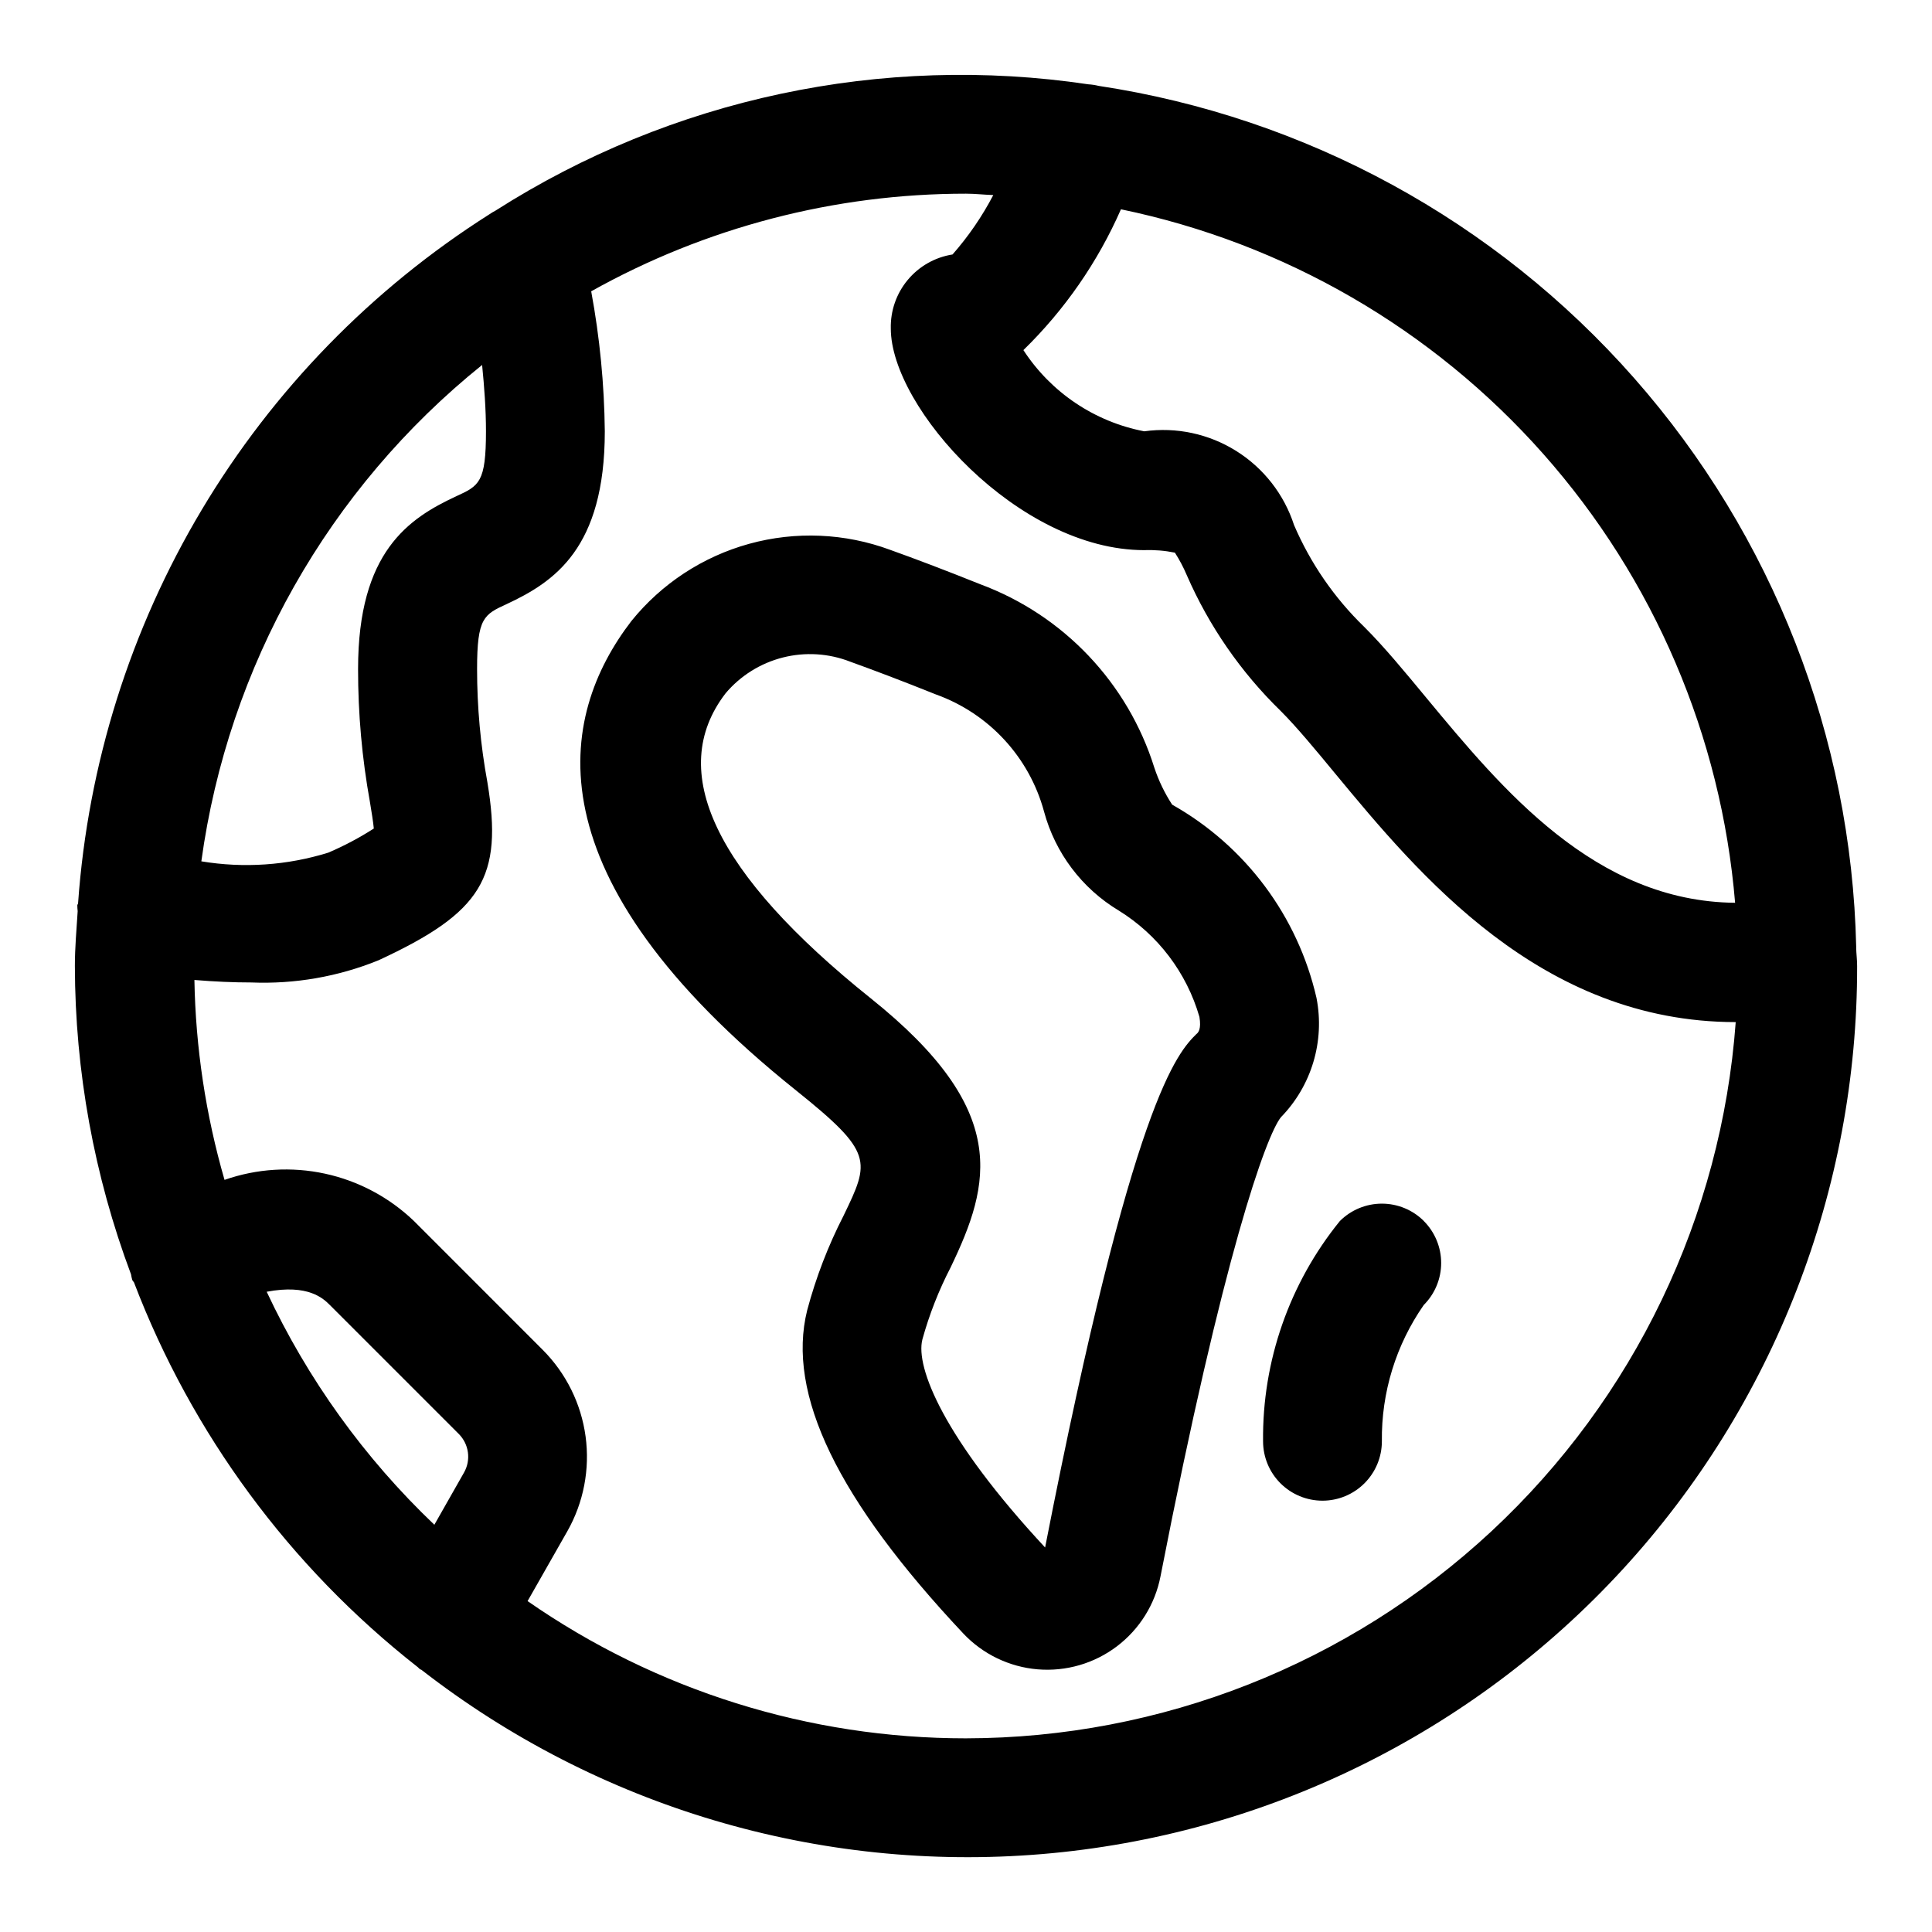 <?xml version="1.0" encoding="UTF-8"?>
<!-- The Best Svg Icon site in the world: iconSvg.co, Visit us! https://iconsvg.co -->
<svg fill="#000000" width="800px" height="800px" version="1.1" viewBox="144 144 512 512" xmlns="http://www.w3.org/2000/svg">
 <path d="m635.91 395.07v-0.203c-1.266-55.574-22.098-108.92-58.824-150.64-36.727-41.727-86.996-69.16-141.96-77.473-0.883-0.219-1.785-0.355-2.695-0.41-54.684-8.152-110.48 3.731-157.09 33.457-0.57 0.297-1.121 0.629-1.652 0.992-31.18 19.777-57.289 46.594-76.219 78.297-18.93 31.703-30.156 67.406-32.777 104.24 0 0.203-0.172 0.363-0.203 0.566 0 0.527 0.031 1.055 0.094 1.574-0.301 4.852-0.742 9.637-0.742 14.535 0.055 27.906 5.094 55.578 14.879 81.711 0.082 0.504 0.191 1.004 0.332 1.496 0.109 0.25 0.332 0.41 0.457 0.645 15.32 40.113 41.258 75.305 75.035 101.82 0.316 0.203 0.504 0.535 0.836 0.723l0.316 0.125-0.004 0.004c46.727 36.332 105.41 53.762 164.39 48.824 58.984-4.941 113.95-31.887 153.98-75.488 40.031-43.602 62.195-100.67 62.094-159.86 0-1.672-0.223-3.277-0.254-4.93zm-32.086-11.824c-37.125-0.348-61.684-30.008-81.867-54.363-5.731-6.926-11.148-13.492-16.406-18.734-7.926-7.676-14.25-16.848-18.609-26.988-2.641-8.148-8.07-15.105-15.332-19.652-7.258-4.547-15.891-6.391-24.375-5.207-13.156-2.523-24.715-10.293-32.023-21.52 10.934-10.664 19.711-23.332 25.852-37.316 43.328 8.969 82.598 31.711 111.93 64.836 29.336 33.125 47.164 74.852 50.828 118.95zm-332.06-142.53c0.582 5.871 1.023 11.746 1.023 17.586 0 13.57-1.812 14.422-7.871 17.207-12.594 5.856-26.023 14.703-26.023 45.77-0.012 11.832 1.043 23.641 3.148 35.285 0.395 2.41 0.867 5.258 1.023 7.008v-0.004c-3.836 2.461-7.871 4.602-12.062 6.391-10.879 3.379-22.402 4.168-33.645 2.301 7.094-51.742 33.715-98.809 74.406-131.54zm-57.09 245.61c11.02-2.078 14.973 1.762 16.75 3.527l34.168 34.168c2.695 2.707 3.262 6.875 1.387 10.199l-7.871 13.855c-18.523-17.641-33.59-38.578-44.43-61.746zm185.33 118.35c-41.535 0.02-82.082-12.672-116.19-36.371l10.547-18.531v0.004c4.305-7.621 5.996-16.434 4.824-25.105-1.176-8.668-5.152-16.715-11.324-22.914l-34.164-34.18-0.004-0.004c-6.539-6.273-14.695-10.617-23.555-12.539-8.859-1.922-18.078-1.352-26.637 1.645-4.981-17.23-7.664-35.043-7.981-52.977 5.352 0.441 10.375 0.66 15.066 0.66 11.527 0.469 23.02-1.531 33.707-5.871 27.426-12.691 33.062-21.945 28.875-47.152v-0.004c-1.824-9.914-2.742-19.973-2.738-30.055 0-13.57 1.812-14.422 7.871-17.207 12.531-5.856 25.977-14.707 25.977-45.77-0.133-12.449-1.336-24.863-3.606-37.105 30.355-16.977 64.555-25.883 99.332-25.871 2.441 0 4.723 0.285 7.227 0.363-2.957 5.664-6.582 10.949-10.801 15.746-4.644 0.734-8.863 3.129-11.871 6.742-3.008 3.609-4.602 8.191-4.488 12.891 0 20.938 33.852 58.723 67.164 58.723 2.727-0.102 5.453 0.121 8.125 0.664 1.215 1.895 2.269 3.891 3.148 5.965 5.887 13.496 14.34 25.723 24.891 35.992 4.203 4.203 9.164 10.188 14.406 16.547 22.168 26.766 54.473 65.891 106.18 65.906l-0.004-0.004c-3.781 51.539-26.902 99.738-64.734 134.94-37.828 35.203-87.57 54.801-139.24 54.871zm92.891-196.19h-0.004c-4.969-21.707-18.855-40.312-38.258-51.246-1.988-3.047-3.574-6.34-4.723-9.793-7.027-22.469-24.062-40.418-46.129-48.617-9.605-3.856-17.461-6.816-23.883-9.117-11.973-4.43-25.035-4.992-37.344-1.602-12.309 3.391-23.238 10.559-31.254 20.496-19.383 25.27-27.551 67.414 43.785 124.46 20.469 16.406 19.445 18.641 12.484 33.062-4.102 7.992-7.336 16.398-9.652 25.078-5.543 22.168 7.996 50.191 41.375 85.695 5.172 5.481 12.188 8.859 19.699 9.488 7.508 0.625 14.988-1.543 20.996-6.094s10.125-11.156 11.559-18.555c16.625-85.363 28.023-116.8 31.898-121.65v-0.004c8.141-8.344 11.672-20.152 9.445-31.598zm-31.738 9.445c-5.07 5.055-16.879 16.863-40.195 136.17-26.906-28.938-34.387-47.766-32.527-55.105h-0.004c1.828-6.617 4.34-13.027 7.496-19.129 10.691-22.262 15.918-41.645-21.191-71.32-41.297-33.062-54.238-60.238-38.461-80.797h-0.004c3.945-4.676 9.254-8 15.184-9.504 5.93-1.504 12.184-1.117 17.879 1.113 6.109 2.203 13.633 5.039 22.812 8.723v-0.004c13.992 5.066 24.637 16.625 28.531 30.984 2.957 10.984 10.055 20.391 19.805 26.246 10.375 6.418 17.992 16.461 21.379 28.184 0.52 3.242-0.297 4.062-0.676 4.453zm60.156 49.641h-0.004c2.953 2.953 4.613 6.957 4.613 11.133s-1.66 8.18-4.613 11.133c-7.375 10.582-11.258 23.211-11.098 36.113 0 4.176-1.66 8.184-4.613 11.133-2.949 2.953-6.957 4.613-11.133 4.613-4.172 0-8.18-1.66-11.133-4.613-2.949-2.949-4.609-6.957-4.609-11.133-0.227-21.23 6.977-41.875 20.355-58.363 2.953-2.949 6.957-4.609 11.133-4.609s8.18 1.66 11.129 4.609z"/>
</svg>